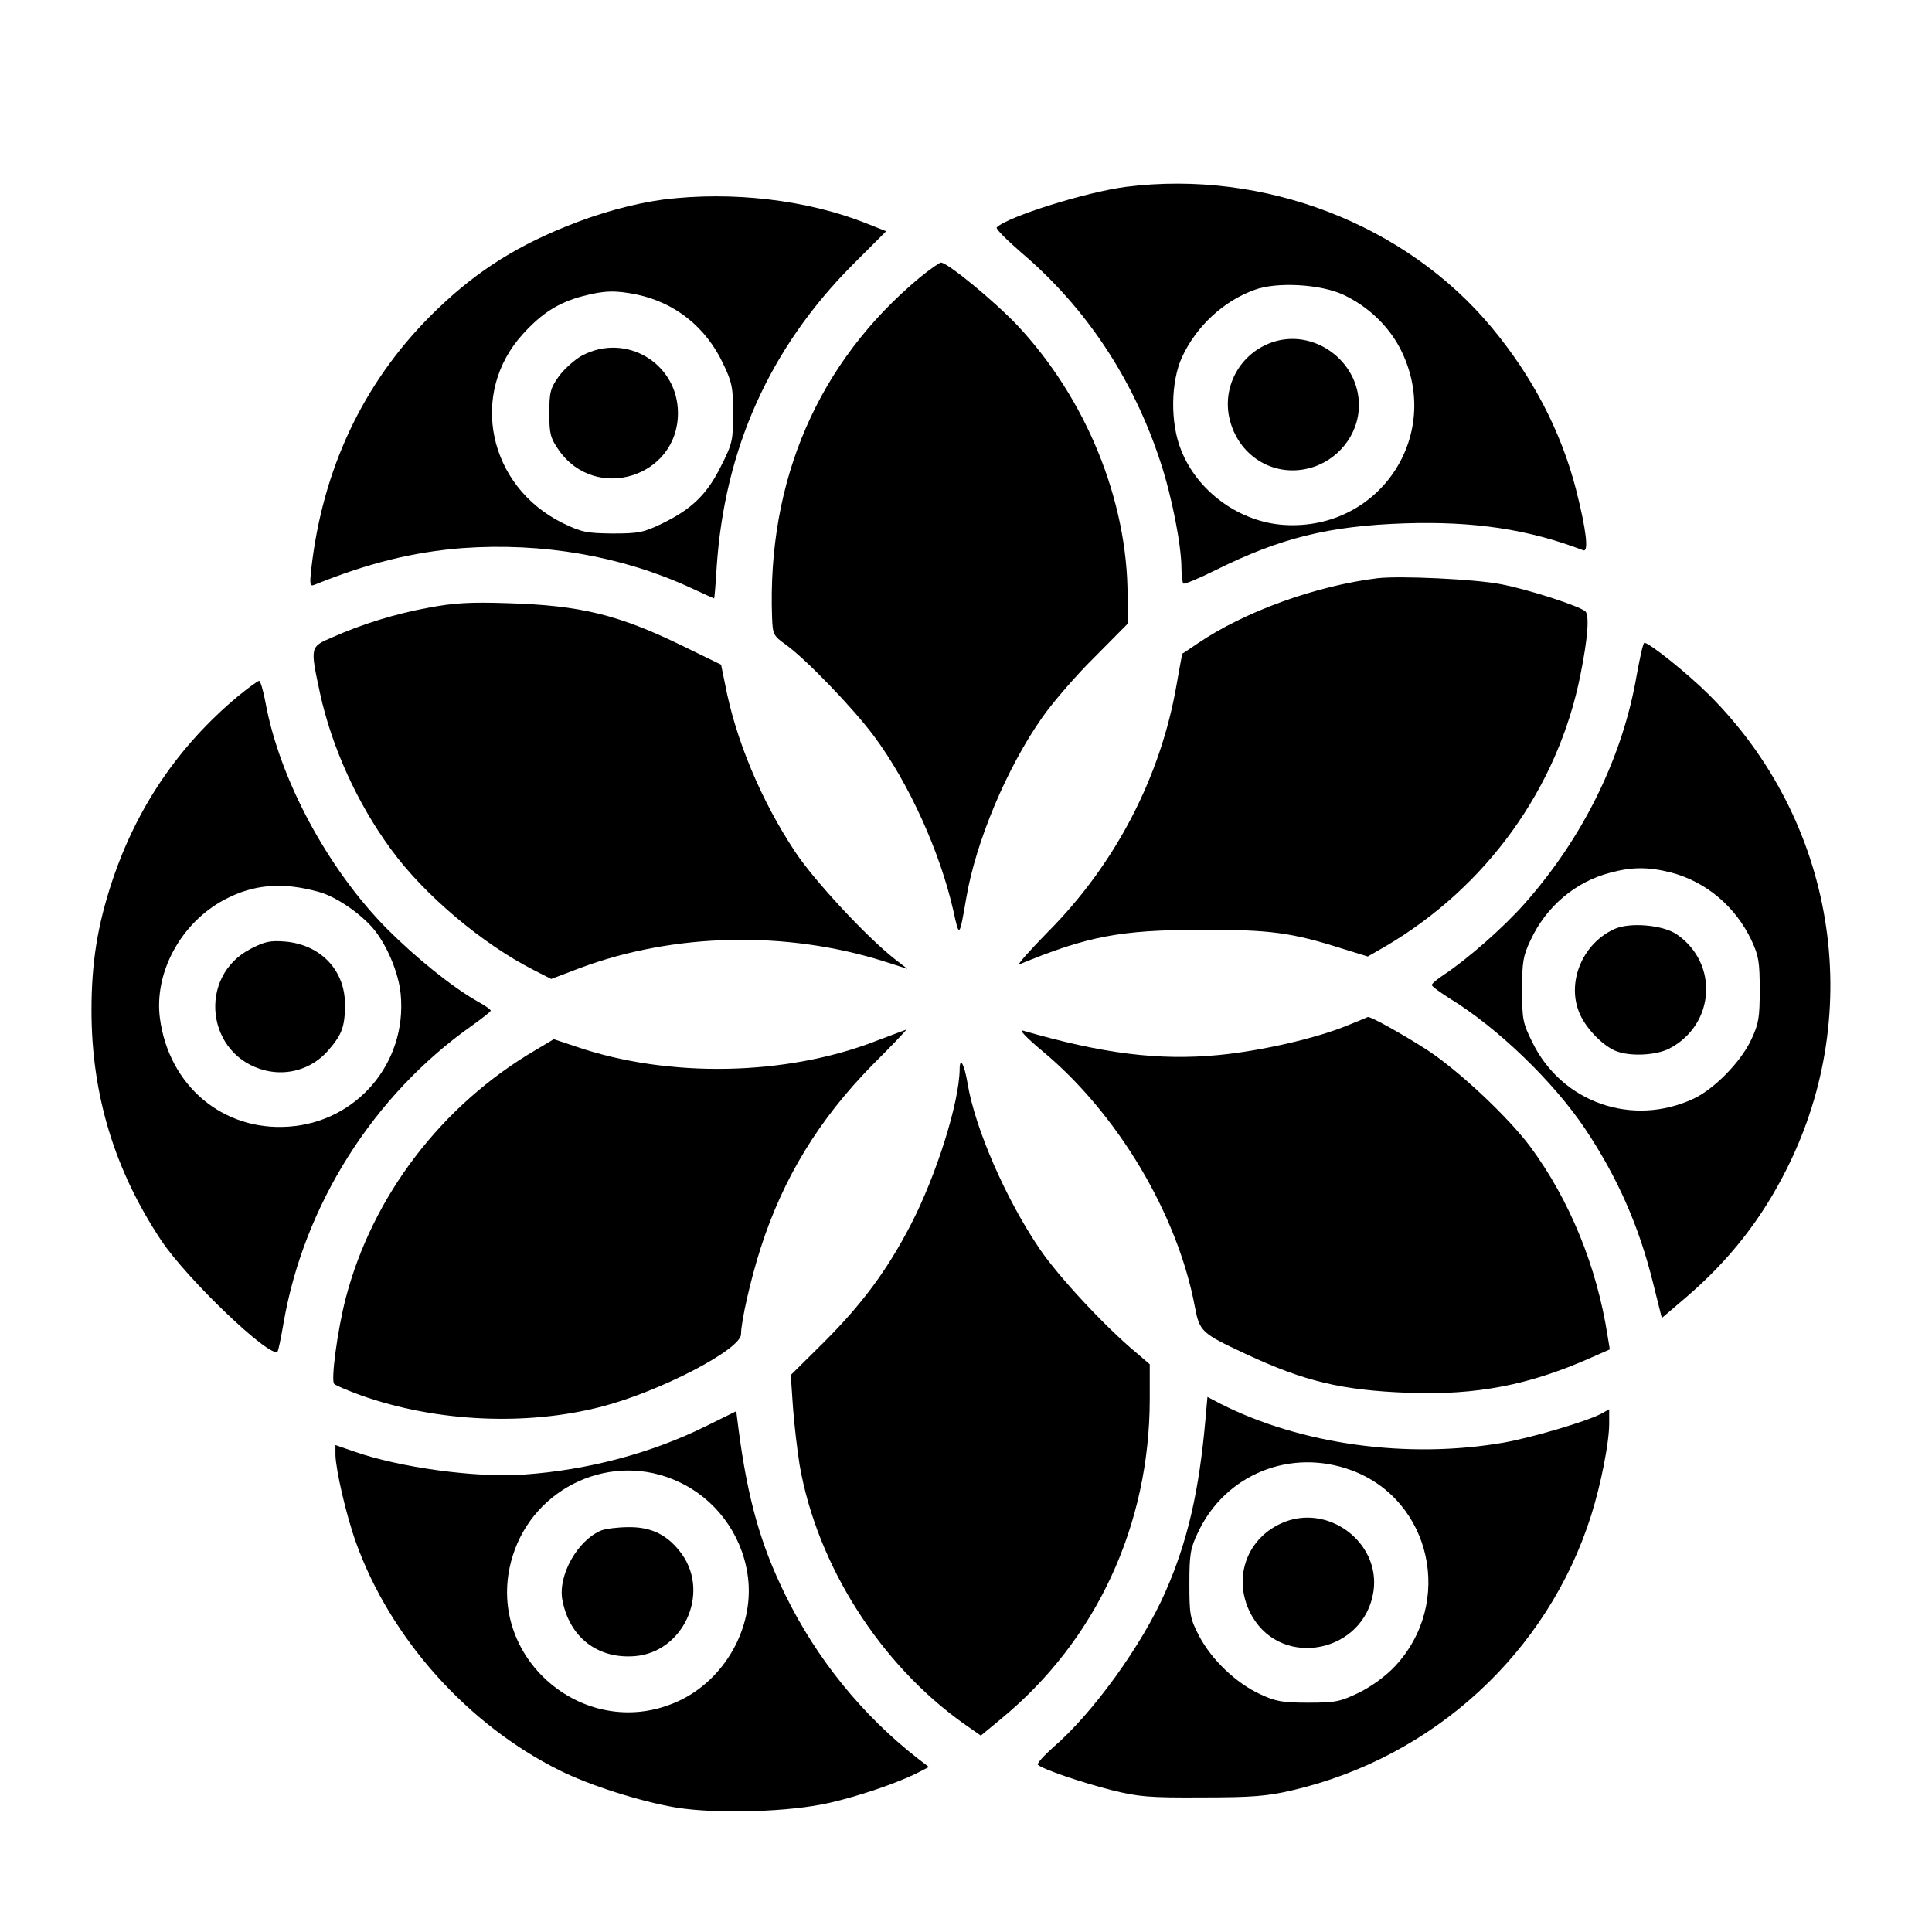 <?xml version="1.0" encoding="UTF-8"?>
<!-- The Best Svg Icon site in the world: iconSvg.co, Visit us! https://iconsvg.co -->
<svg fill="#000000" width="800px" height="800px" version="1.1" viewBox="144 144 512 512" xmlns="http://www.w3.org/2000/svg">
 <g>
  <path d="m442.4 193.52c-10.496 1.344-31.402 7.894-34.258 10.746-0.336 0.336 2.602 3.273 6.465 6.633 17.129 14.527 29.727 33.504 36.945 55.586 3.023 9.152 5.543 22.082 5.543 28.129 0 1.93 0.25 3.695 0.504 4.031 0.25 0.25 4.113-1.344 8.648-3.609 17.047-8.48 29.977-11.672 50.047-12.344 18.473-0.586 32.832 1.594 47.273 7.137 1.512 0.586 0.84-5.375-1.93-16.207-3.945-15.281-11.504-29.809-22.25-42.738-22.754-27.457-60.375-41.984-96.984-37.367zm57.688 28.633c6.215 2.938 11.586 7.894 14.777 13.855 12.008 22.672-4.953 48.703-30.562 47.105-11.84-0.754-23.008-8.902-27.289-19.816-2.938-7.223-2.769-18.137 0.25-24.688 3.777-8.145 11-14.863 19.23-17.801 5.879-2.184 17.551-1.512 23.594 1.344z"/>
  <path d="m481.03 234.75c-8.312 2.938-13.098 11.504-11.25 19.984 2.184 9.824 11.336 15.703 20.824 13.434 7.809-1.848 13.52-8.902 13.52-16.793 0-11.84-12.09-20.488-23.09-16.625z"/>
  <path d="m319.81 196.88c-7.977 1.09-16.961 3.527-26.031 7.223-14.441 5.879-24.938 12.848-35.77 23.68-17.801 17.887-28.465 40.473-31.488 66.754-0.504 4.617-0.418 4.953 1.008 4.367 14.105-5.711 26.113-8.648 39.047-9.656 21.242-1.512 42.066 2.098 60.207 10.41 3.441 1.594 6.383 2.938 6.465 2.938 0.082 0 0.418-3.695 0.672-8.23 2.098-31.488 14.105-58.105 35.938-80.105l8.984-8.984-5.289-2.098c-15.617-6.215-35.52-8.566-53.738-6.297zm-6.969 25.191c10.16 2.184 18.223 8.648 22.754 18.223 2.434 5.039 2.688 6.465 2.688 13.266 0 7.055-0.168 7.977-3.191 13.938-3.695 7.473-7.727 11.418-15.703 15.281-4.871 2.352-6.215 2.602-13.098 2.602-6.887-0.082-8.145-0.336-13.184-2.769-19.734-9.742-24.938-34.344-10.496-50.129 4.953-5.457 9.406-8.312 15.785-9.992 5.711-1.512 8.734-1.594 14.441-0.418z"/>
  <path d="m298.31 238.19c-2.016 1.09-4.785 3.609-6.215 5.543-2.266 3.191-2.519 4.281-2.519 9.742 0 5.457 0.25 6.551 2.519 9.824 9.742 13.938 31.57 7.137 31.57-9.824 0-13.098-13.688-21.41-25.359-15.281z"/>
  <path d="m387.66 217.62c-26.871 22.418-40.391 53.738-39.047 90.098 0.168 4.449 0.336 4.785 3.777 7.223 5.375 3.945 17.633 16.625 23.258 24.184 9.238 12.426 17.465 30.648 20.992 46.184 1.594 7.305 1.594 7.305 3.441-3.359 2.519-14.863 10.746-34.512 20.152-47.863 2.938-4.199 9.238-11.418 14.023-16.121l8.566-8.648v-7.391c0-25.359-11-52.227-29.137-71.625-6.215-6.551-18.559-16.711-20.32-16.711-0.418 0-3.023 1.848-5.711 4.031z"/>
  <path d="m509.16 297.22c-16.457 2.016-35.266 8.816-47.777 17.297-2.098 1.426-3.945 2.688-4.031 2.688-0.082 0.082-0.754 3.695-1.512 8.062-4.199 24.52-16.207 47.695-34.176 65.746-4.953 5.039-8.312 8.902-7.559 8.566 18.055-7.473 26.871-9.152 48.031-9.152 18.391-0.082 24.098 0.672 37.785 5.039l6.551 2.016 4.535-2.602c26.953-15.785 45.848-42.066 51.809-71.961 1.93-9.574 2.434-15.785 1.344-16.879-1.512-1.426-15.281-5.879-22.418-7.223-6.801-1.344-26.785-2.266-32.578-1.594z"/>
  <path d="m257.67 305.03c-8.816 1.594-17.801 4.367-25.863 7.977-5.625 2.434-5.625 2.434-3.023 14.609 3.106 14.273 9.824 29.137 18.727 41.312 8.816 12.176 24.352 25.273 38.121 32.242l4.449 2.266 7.727-2.938c24.855-9.238 54.41-9.91 80.359-1.762l6.297 2.016-3.359-2.602c-7.391-5.793-21.242-20.656-26.367-28.383-8.984-13.52-15.785-29.727-18.559-44.336l-1.09-5.289-10.16-4.953c-17.047-8.312-27.039-10.746-46.266-11.336-9.91-0.336-14.359-0.082-20.992 1.176z"/>
  <path d="m577.76 322.83c-3.695 21.746-14.191 43.074-29.641 60.543-5.711 6.465-15.113 14.695-21.41 18.895-1.848 1.176-3.273 2.434-3.273 2.769 0 0.336 2.266 2.016 4.953 3.695 12.594 7.727 27.289 21.914 35.688 34.426 8.566 12.848 14.273 25.695 18.055 41.059l2.266 9.07 6.297-5.375c11.586-9.91 20.238-20.906 26.953-34.426 20.906-41.898 12.594-92.027-20.656-125.28-5.543-5.543-15.871-13.855-17.215-13.855-0.336 0-1.176 3.863-2.016 8.48zm9.07 52.395c9.32 2.434 17.129 9.07 21.328 17.969 1.93 4.113 2.184 5.793 2.184 13.098 0 7.391-0.25 8.984-2.266 13.266-2.769 5.879-9.742 13.016-15.281 15.617-16.207 7.559-34.848 1.008-42.656-14.863-2.602-5.207-2.769-6.215-2.769-14.023 0-7.305 0.25-8.984 2.266-13.184 4.113-8.816 11.754-15.367 20.992-17.801 5.879-1.594 10.16-1.594 16.207-0.082z"/>
  <path d="m571.71 390.26c-8.566 3.945-12.762 14.527-8.902 22.754 1.848 3.945 6.215 8.312 9.574 9.574 3.777 1.426 10.41 1.09 13.938-0.672 12.176-6.297 13.266-22.586 2.016-30.312-3.695-2.519-12.594-3.273-16.625-1.344z"/>
  <path d="m207.12 328.46c-15.785 13.184-26.871 29.473-33.418 49.121-3.863 11.672-5.457 21.496-5.457 34.176 0 22.336 6.129 42.402 18.473 60.961 6.887 10.328 28.887 31.32 30.816 29.473 0.25-0.25 0.922-3.609 1.594-7.473 5.375-31.32 23.848-60.543 49.961-78.93 2.688-1.93 4.953-3.695 4.953-3.945 0-0.336-1.594-1.426-3.609-2.519-6.719-3.863-16.121-11.418-23.848-19.145-15.703-15.871-28.551-39.719-32.242-60.121-0.586-3.106-1.344-5.625-1.68-5.625-0.336 0-2.856 1.848-5.543 4.031zm21.328 51.891c4.367 1.176 10.496 5.289 14.191 9.406 3.695 4.199 7.055 12.008 7.559 17.801 1.68 18.137-11.672 33.84-29.809 35.016-17.383 1.176-31.656-10.914-34.008-28.719-1.594-12.09 5.543-25.273 17.047-31.402 7.727-4.113 15.367-4.785 25.023-2.098z"/>
  <path d="m210.57 395.38c-14.441 7.305-11.922 28.551 3.863 32.328 5.961 1.426 12.176-0.504 16.289-5.039 3.863-4.367 4.703-6.465 4.703-12.512 0-9.07-6.465-15.785-15.785-16.625-4.031-0.336-5.457 0-9.07 1.848z"/>
  <path d="m501.18 415.7c-7.977 3.359-22.84 6.801-34.258 7.894-15.785 1.512-30.648-0.336-51.809-6.465-1.258-0.418 0.754 1.762 5.289 5.543 19.734 16.457 35.602 42.992 40.223 67.512 1.258 6.719 1.762 7.137 13.434 12.594 15.617 7.305 25.441 9.656 43.16 10.328 18.055 0.672 31.992-2.016 48.449-9.32l4.953-2.184-0.586-3.527c-2.856-18.473-10.078-36.105-20.57-50.297-5.879-7.809-18.559-19.734-26.871-25.273-6.297-4.113-15.449-9.238-16.121-8.984-0.168 0.082-2.519 1.09-5.289 2.184z"/>
  <path d="m376.07 419.9c-23.848 9.238-54.832 9.824-79.266 1.512l-6.047-2.016-4.785 2.856c-24.855 14.527-43.328 38.711-50.383 65.914-2.184 8.48-3.945 21.746-3.023 22.586 0.418 0.418 3.609 1.762 7.055 3.023 19.816 7.055 43.914 8.23 64.066 2.938 15.367-4.031 36.695-15.113 36.695-19.145 0-3.273 2.519-14.527 5.207-22.84 5.961-18.559 15.449-34.09 29.641-48.535 5.121-5.121 9.152-9.32 8.902-9.32-0.25 0.082-3.863 1.426-8.062 3.023z"/>
  <path d="m398.32 427.29c-0.082 8.902-6.215 28.297-13.016 41.395-6.297 12.09-12.848 20.906-23.008 31.066l-8.734 8.648 0.586 8.566c0.336 4.703 1.176 11.586 1.762 15.281 4.617 26.535 21.328 52.816 43.578 68.602l4.449 3.106 5.375-4.449c25.191-20.738 39.383-51.305 39.383-84.809v-9.152l-3.527-3.023c-8.312-6.887-20.738-20.32-25.527-27.375-9.07-13.266-17.297-32.242-19.23-44.082-0.84-4.953-2.016-7.223-2.098-3.777z"/>
  <path d="m463.48 519.91c-1.68 19.145-4.703 32.496-10.664 46.016-6.047 13.855-19.23 32.16-29.727 41.145-2.519 2.266-4.367 4.281-4.031 4.617 1.258 1.176 11.586 4.703 19.566 6.719 7.055 1.762 9.91 2.016 23.93 1.93 13.352 0 17.215-0.336 23.762-1.848 37.617-8.734 67.848-36.527 79.352-72.883 2.602-8.23 4.785-19.312 4.785-24.352v-3.777l-2.266 1.258c-4.113 2.098-18.473 6.297-25.609 7.559-25.527 4.449-53.906 0.504-75.234-10.328l-3.359-1.762-0.504 5.711zm38.793 13.77c21.074 7.894 27.121 35.098 11.418 51.891-2.434 2.602-6.129 5.289-9.488 6.969-5.039 2.434-6.297 2.688-13.52 2.688-6.887 0-8.648-0.336-12.762-2.266-6.383-2.938-12.848-9.152-16.121-15.367-2.434-4.703-2.602-5.625-2.602-13.855 0-7.809 0.25-9.406 2.266-13.602 7.223-15.449 24.602-22.504 40.809-16.457z"/>
  <path d="m483.55 547.7c-9.656 4.367-13.098 15.449-7.641 24.77 8.145 13.855 29.641 9.406 32.074-6.719 1.93-13.098-12.258-23.594-24.434-18.055z"/>
  <path d="m331.14 521.92c-14.359 7.137-31.32 11.672-48.281 12.848-12.594 0.922-33-1.848-45.09-6.129l-4.871-1.68v2.602c0.082 3.945 2.856 16.039 5.457 23.258 9.07 25.273 29.473 48.199 53.992 60.375 7.894 3.945 21.328 8.23 30.816 9.824 10.832 1.762 30.312 1.176 40.723-1.258 7.727-1.762 17.801-5.207 23.008-7.809l3.273-1.68-2.856-2.184c-14.777-11.504-26.871-26.449-35.184-43.41-6.551-13.266-9.992-25.441-12.426-44.082l-0.586-4.617-7.977 3.945zm-7.305 14.777c9.656 4.449 16.543 13.602 18.223 24.184 2.184 13.266-5.207 27.375-17.383 33.504-25.023 12.426-53.066-11.25-44.84-37.953 5.711-18.559 26.535-27.961 44-19.734z"/>
  <path d="m303.43 549.55c-6.297 2.519-11.586 11.84-10.41 18.391 1.848 9.91 9.32 15.785 19.312 14.945 12.68-1.09 19.816-16.457 12.426-26.953-3.609-5.039-7.977-7.305-14.191-7.223-2.769 0-5.961 0.418-7.137 0.84z"/>
 </g>
</svg>